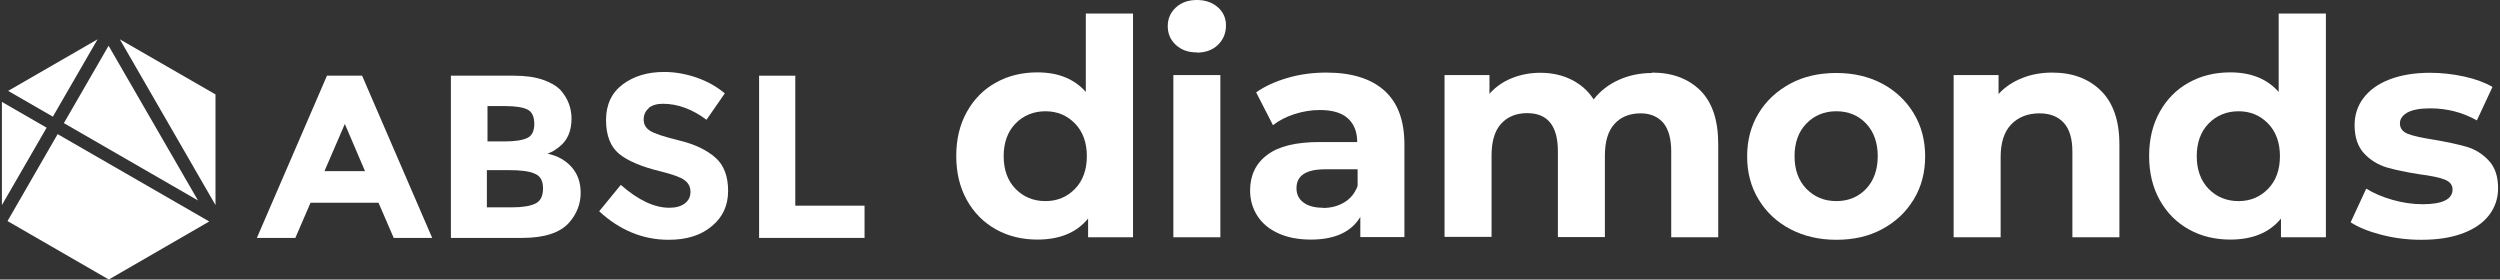 <svg width="322" height="36" viewBox="0 0 322 36" fill="none" xmlns="http://www.w3.org/2000/svg">
<rect x="0" y="0" width="322" height="36" fill="#333333" stroke="none"/>
<path d="M0.969 28.473L14.013 36L26.951 28.526L7.424 17.276L0.969 28.473Z" fill="white"/>
<path d="M13.986 5.893L8.228 15.857L25.504 25.821L13.986 5.893Z" fill="white"/>
<path d="M27.755 12.161L15.433 5.062L27.755 26.411V12.188V12.161Z" fill="white"/>
<path d="M12.567 5.062L1.049 11.705L6.808 15.027L12.567 5.062Z" fill="white"/>
<path d="M0.246 13.125V26.411L6.005 16.446L0.246 13.125Z" fill="white"/>
<path d="M44.415 15.964L41.79 22.045H47.014L44.415 15.964ZM50.71 30.643L48.755 26.116H39.996L38.04 30.643H33.085L42.112 9.75H46.639L55.665 30.643H50.71Z" fill="white"/>
<path d="M62.763 26.705H65.951C67.29 26.705 68.281 26.545 68.951 26.223C69.62 25.902 69.942 25.259 69.942 24.268C69.942 23.277 69.594 22.661 68.87 22.366C68.174 22.045 67.022 21.911 65.469 21.911H62.71V26.732L62.763 26.705ZM62.763 18.214H64.986C66.272 18.214 67.236 18.08 67.879 17.786C68.495 17.518 68.817 16.902 68.817 15.964C68.817 15.027 68.522 14.411 67.96 14.116C67.37 13.821 66.406 13.661 65.04 13.661H62.79V18.188L62.763 18.214ZM67.236 30.643H58.076V9.75H66.219C67.638 9.75 68.844 9.911 69.888 10.259C70.906 10.607 71.683 11.062 72.219 11.625C73.156 12.696 73.611 13.929 73.611 15.268C73.611 16.902 73.076 18.107 72.031 18.911C71.683 19.179 71.415 19.366 71.281 19.446C71.147 19.527 70.879 19.634 70.531 19.795C71.817 20.062 72.861 20.652 73.638 21.536C74.415 22.42 74.79 23.518 74.79 24.83C74.79 26.277 74.281 27.562 73.29 28.688C72.138 29.973 70.129 30.643 67.263 30.643" fill="white"/>
<path d="M83.576 13.928C83.121 14.303 82.906 14.785 82.906 15.402C82.906 16.018 83.174 16.5 83.737 16.848C84.272 17.196 85.558 17.625 87.54 18.107C89.522 18.589 91.049 19.339 92.147 20.303C93.246 21.268 93.781 22.714 93.781 24.589C93.781 26.464 93.085 27.991 91.665 29.143C90.272 30.321 88.424 30.884 86.121 30.884C82.799 30.884 79.826 29.651 77.174 27.214L79.96 23.812C82.21 25.794 84.299 26.759 86.201 26.759C87.058 26.759 87.728 26.571 88.21 26.196C88.692 25.821 88.933 25.339 88.933 24.696C88.933 24.053 88.665 23.571 88.156 23.196C87.647 22.821 86.603 22.446 85.076 22.071C82.639 21.482 80.871 20.732 79.746 19.821C78.621 18.884 78.058 17.437 78.058 15.455C78.058 13.473 78.781 11.946 80.201 10.875C81.621 9.803 83.415 9.268 85.531 9.268C86.924 9.268 88.317 9.509 89.71 9.991C91.103 10.473 92.308 11.143 93.353 12.027L90.996 15.428C89.174 14.062 87.299 13.366 85.371 13.366C84.594 13.366 83.978 13.553 83.522 13.928" fill="white"/>
<path d="M97.772 30.643V9.75H102.433V26.491H111.353V30.643H97.772Z" fill="white"/>
<path d="M145.933 1.741V30.563H140.147V28.152C138.647 29.973 136.478 30.857 133.611 30.857C131.656 30.857 129.861 30.429 128.281 29.545C126.701 28.661 125.442 27.402 124.531 25.768C123.62 24.134 123.165 22.259 123.165 20.089C123.165 17.92 123.62 16.045 124.531 14.411C125.442 12.777 126.674 11.518 128.281 10.634C129.861 9.75 131.656 9.322 133.611 9.322C136.29 9.322 138.353 10.152 139.853 11.839V1.741H145.906H145.933ZM134.656 25.902C136.183 25.902 137.442 25.366 138.46 24.322C139.478 23.277 139.986 21.857 139.986 20.116C139.986 18.375 139.478 16.956 138.46 15.911C137.442 14.866 136.183 14.331 134.656 14.331C133.129 14.331 131.817 14.866 130.799 15.911C129.781 16.956 129.272 18.375 129.272 20.116C129.272 21.857 129.781 23.277 130.799 24.322C131.817 25.366 133.103 25.902 134.656 25.902Z" fill="white"/>
<path d="M151.129 9.67H157.183V30.562H151.129V9.67ZM154.156 6.75C153.031 6.75 152.147 6.429 151.451 5.786C150.754 5.143 150.406 4.339 150.406 3.375C150.406 2.411 150.754 1.607 151.451 0.964C152.147 0.321 153.058 0 154.156 0C155.254 0 156.165 0.321 156.862 0.937C157.558 1.554 157.906 2.33 157.906 3.268C157.906 4.286 157.558 5.116 156.862 5.786C156.165 6.455 155.254 6.777 154.156 6.777V6.75Z" fill="white"/>
<path d="M170.844 9.349C174.085 9.349 176.576 10.125 178.29 11.652C180.031 13.206 180.888 15.509 180.888 18.616V30.536H175.21V27.938C174.058 29.866 171.942 30.858 168.835 30.858C167.227 30.858 165.835 30.59 164.656 30.054C163.477 29.518 162.567 28.768 161.951 27.804C161.335 26.84 161.013 25.768 161.013 24.536C161.013 22.608 161.736 21.054 163.21 19.956C164.683 18.831 166.933 18.295 169.986 18.295H174.808C174.808 16.983 174.406 15.965 173.602 15.242C172.799 14.518 171.594 14.17 169.986 14.17C168.861 14.17 167.79 14.358 166.692 14.706C165.62 15.054 164.71 15.536 163.96 16.125L161.79 11.893C162.942 11.09 164.308 10.474 165.888 10.018C167.469 9.563 169.129 9.349 170.79 9.349H170.844ZM170.388 26.786C171.433 26.786 172.344 26.545 173.147 26.063C173.951 25.581 174.513 24.884 174.861 23.947V21.804H170.71C168.219 21.804 166.986 22.608 166.986 24.241C166.986 25.018 167.281 25.634 167.897 26.09C168.513 26.545 169.344 26.759 170.415 26.759L170.388 26.786Z" fill="white"/>
<path d="M212.763 9.349C215.388 9.349 217.451 10.125 219.004 11.652C220.558 13.206 221.308 15.509 221.308 18.59V30.563H215.254V19.527C215.254 17.866 214.906 16.634 214.237 15.831C213.54 15.027 212.576 14.599 211.317 14.599C209.897 14.599 208.772 15.054 207.942 15.965C207.112 16.875 206.71 18.241 206.71 20.063V30.536H200.656V19.5C200.656 16.206 199.344 14.572 196.692 14.572C195.299 14.572 194.174 15.027 193.344 15.938C192.513 16.849 192.112 18.215 192.112 20.036V30.509H186.058V9.67H191.844V12.081C192.621 11.197 193.585 10.527 194.71 10.072C195.835 9.616 197.067 9.375 198.406 9.375C199.88 9.375 201.219 9.67 202.397 10.259C203.576 10.849 204.54 11.679 205.263 12.804C206.121 11.706 207.192 10.875 208.505 10.286C209.817 9.697 211.237 9.402 212.79 9.402L212.763 9.349Z" fill="white"/>
<path d="M236.522 30.884C234.326 30.884 232.344 30.428 230.603 29.517C228.862 28.607 227.496 27.321 226.504 25.687C225.513 24.053 225.031 22.205 225.031 20.142C225.031 18.08 225.513 16.232 226.504 14.598C227.496 12.964 228.862 11.705 230.603 10.767C232.344 9.83 234.326 9.401 236.522 9.401C238.719 9.401 240.701 9.857 242.415 10.767C244.129 11.678 245.496 12.964 246.487 14.598C247.478 16.232 247.96 18.08 247.96 20.142C247.96 22.205 247.478 24.053 246.487 25.687C245.496 27.321 244.156 28.58 242.415 29.517C240.674 30.455 238.719 30.884 236.522 30.884ZM236.522 25.901C238.076 25.901 239.362 25.366 240.353 24.321C241.344 23.276 241.853 21.857 241.853 20.116C241.853 18.375 241.344 16.955 240.353 15.91C239.362 14.866 238.076 14.33 236.522 14.33C234.969 14.33 233.683 14.866 232.665 15.91C231.647 16.955 231.138 18.375 231.138 20.116C231.138 21.857 231.647 23.276 232.665 24.321C233.683 25.366 234.969 25.901 236.522 25.901Z" fill="white"/>
<path d="M264.326 9.349C266.924 9.349 269.013 10.125 270.594 11.679C272.174 13.233 272.978 15.536 272.978 18.59V30.563H266.924V19.527C266.924 17.866 266.549 16.634 265.826 15.831C265.103 15.027 264.058 14.599 262.692 14.599C261.165 14.599 259.96 15.081 259.049 16.018C258.138 16.956 257.683 18.375 257.683 20.224V30.563H251.629V9.67H257.415V12.108C258.219 11.224 259.21 10.554 260.415 10.072C261.594 9.59 262.906 9.349 264.326 9.349Z" fill="white"/>
<path d="M299.575 1.741V30.563H293.79V28.152C292.29 29.973 290.12 30.857 287.254 30.857C285.299 30.857 283.504 30.429 281.924 29.545C280.343 28.661 279.084 27.402 278.174 25.768C277.263 24.134 276.808 22.259 276.808 20.089C276.808 17.92 277.263 16.045 278.174 14.411C279.084 12.777 280.317 11.518 281.924 10.634C283.504 9.75 285.299 9.322 287.254 9.322C289.933 9.322 291.995 10.152 293.495 11.839V1.741H299.549H299.575ZM288.325 25.902C289.852 25.902 291.111 25.366 292.129 24.322C293.147 23.277 293.656 21.857 293.656 20.116C293.656 18.375 293.147 16.956 292.129 15.911C291.111 14.866 289.852 14.331 288.325 14.331C286.799 14.331 285.486 14.866 284.468 15.911C283.45 16.956 282.942 18.375 282.942 20.116C282.942 21.857 283.45 23.277 284.468 24.322C285.486 25.366 286.772 25.902 288.325 25.902Z" fill="white"/>
<path d="M311.817 30.884C310.076 30.884 308.388 30.67 306.727 30.241C305.067 29.812 303.754 29.277 302.763 28.634L304.772 24.295C305.71 24.884 306.835 25.366 308.147 25.741C309.46 26.116 310.772 26.304 312.031 26.304C314.602 26.304 315.888 25.661 315.888 24.402C315.888 23.812 315.54 23.384 314.844 23.116C314.147 22.848 313.076 22.634 311.629 22.446C309.915 22.179 308.522 21.884 307.397 21.562C306.272 21.214 305.308 20.625 304.504 19.768C303.701 18.911 303.272 17.705 303.272 16.125C303.272 14.812 303.647 13.634 304.424 12.616C305.201 11.598 306.299 10.795 307.772 10.232C309.245 9.67 310.96 9.375 312.969 9.375C314.442 9.375 315.915 9.536 317.388 9.857C318.861 10.179 320.067 10.634 321.031 11.196L319.022 15.509C317.174 14.464 315.165 13.955 312.995 13.955C311.71 13.955 310.719 14.143 310.076 14.491C309.433 14.866 309.111 15.321 309.111 15.884C309.111 16.527 309.46 16.982 310.156 17.25C310.852 17.518 311.977 17.759 313.504 18C315.219 18.295 316.611 18.589 317.71 18.911C318.808 19.232 319.745 19.821 320.549 20.679C321.352 21.536 321.754 22.714 321.754 24.241C321.754 25.527 321.379 26.679 320.602 27.696C319.826 28.714 318.701 29.491 317.201 30.054C315.701 30.616 313.933 30.884 311.897 30.884H311.817Z" fill="white"/>
</svg>
